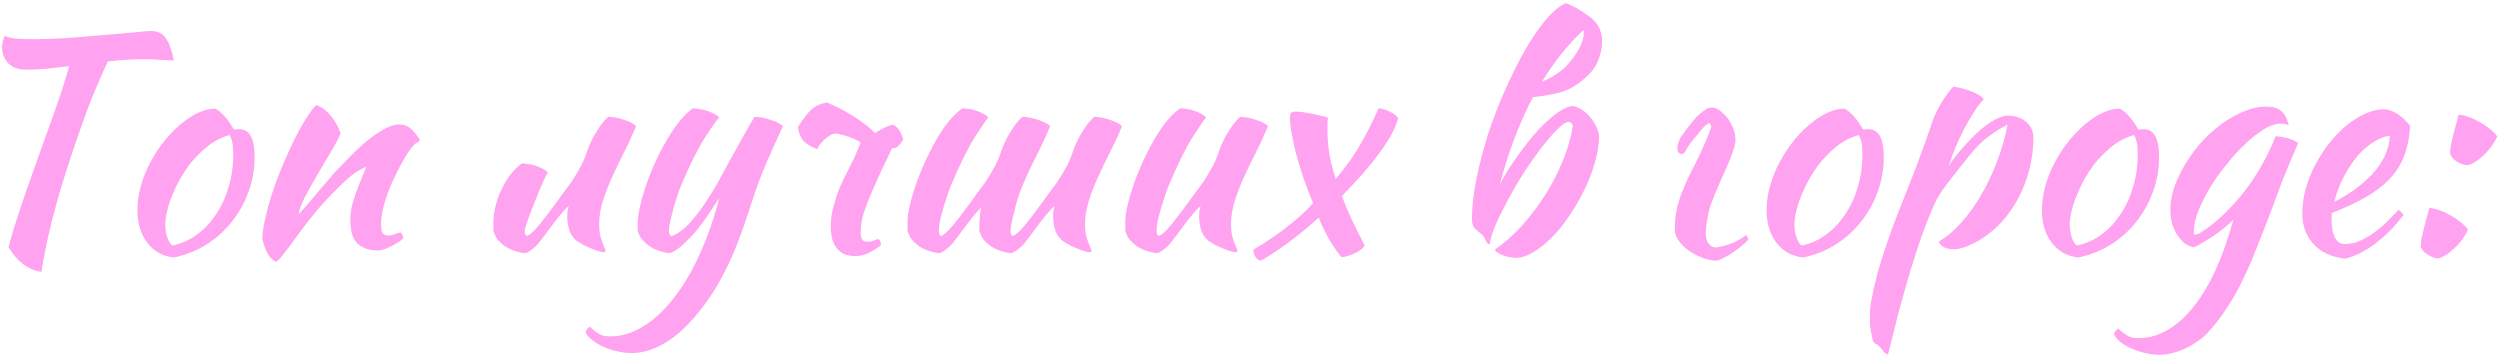 <?xml version="1.0" encoding="UTF-8"?> <svg xmlns="http://www.w3.org/2000/svg" width="273" height="39" viewBox="0 0 273 39" fill="none"><path d="M2.881 7.608C2.027 7.608 1.366 7.373 0.897 6.904C0.449 6.413 0.225 5.827 0.225 5.144C0.225 4.973 0.246 4.771 0.289 4.536C0.353 4.301 0.427 4.099 0.513 3.928C0.79 4.056 1.195 4.152 1.729 4.216C2.283 4.259 2.923 4.28 3.649 4.28C4.737 4.28 5.963 4.237 7.329 4.152C8.715 4.045 10.038 3.939 11.297 3.832C12.555 3.725 13.665 3.629 14.625 3.544C15.585 3.437 16.203 3.384 16.481 3.384C17.27 3.384 17.835 3.683 18.177 4.28C18.539 4.856 18.806 5.635 18.977 6.616C18.422 6.573 17.867 6.541 17.313 6.52C16.779 6.477 16.321 6.456 15.937 6.456C15.254 6.456 14.561 6.477 13.857 6.52C13.174 6.563 12.481 6.627 11.777 6.712C11.478 7.331 11.147 8.067 10.785 8.92C10.422 9.752 10.059 10.627 9.697 11.544C9.355 12.461 9.025 13.379 8.705 14.296C8.385 15.192 8.107 16.003 7.873 16.728C7.403 18.136 6.987 19.437 6.625 20.632C6.283 21.827 5.974 22.947 5.697 23.992C5.441 25.016 5.217 25.997 5.025 26.936C4.833 27.875 4.662 28.792 4.513 29.688C3.083 29.475 1.889 28.579 0.929 27C1.099 26.339 1.302 25.624 1.537 24.856C1.793 24.067 2.081 23.181 2.401 22.2C2.742 21.197 3.137 20.067 3.585 18.808C4.033 17.549 4.545 16.12 5.121 14.52C5.334 13.923 5.558 13.304 5.793 12.664C6.027 12.003 6.251 11.352 6.465 10.712C6.699 10.072 6.902 9.453 7.073 8.856C7.265 8.259 7.425 7.715 7.553 7.224C6.657 7.331 5.803 7.427 4.993 7.512C4.203 7.576 3.499 7.608 2.881 7.608Z" fill="#FFA2F0"></path><path d="M19.005 28.12C17.789 27.992 16.818 27.459 16.093 26.52C15.368 25.581 15.005 24.387 15.005 22.936C15.005 22.083 15.133 21.197 15.389 20.28C15.645 19.363 16.008 18.477 16.477 17.624C16.946 16.749 17.501 15.928 18.141 15.16C18.781 14.392 19.474 13.731 20.221 13.176C21.394 12.301 22.493 11.864 23.517 11.864C24.2 12.227 24.872 12.984 25.533 14.136C25.64 14.136 25.736 14.136 25.821 14.136C25.906 14.115 26.002 14.104 26.109 14.104C27.24 14.104 27.805 15.107 27.805 17.112C27.805 18.456 27.581 19.736 27.133 20.952C26.706 22.147 26.098 23.235 25.309 24.216C24.541 25.197 23.613 26.029 22.525 26.712C21.458 27.373 20.285 27.843 19.005 28.12ZM20.637 18.04C20.274 18.531 19.933 19.064 19.613 19.64C19.293 20.216 19.016 20.803 18.781 21.4C18.546 21.976 18.365 22.541 18.237 23.096C18.109 23.629 18.045 24.109 18.045 24.536C18.045 25.048 18.13 25.539 18.301 26.008C18.472 26.477 18.664 26.744 18.877 26.808C19.837 26.595 20.712 26.2 21.501 25.624C22.312 25.027 23.005 24.291 23.581 23.416C24.178 22.541 24.637 21.549 24.957 20.44C25.298 19.331 25.469 18.147 25.469 16.888C25.469 16.333 25.437 15.896 25.373 15.576C25.309 15.256 25.202 14.979 25.053 14.744C24.114 15.021 23.272 15.469 22.525 16.088C21.8 16.707 21.17 17.357 20.637 18.04Z" fill="#FFA2F0"></path><path d="M34.538 11.48C35.093 11.651 35.615 12.035 36.106 12.632C36.597 13.208 36.959 13.848 37.194 14.552C36.959 15.128 36.597 15.821 36.106 16.632C35.615 17.443 35.125 18.275 34.634 19.128C34.143 19.96 33.695 20.76 33.29 21.528C32.906 22.275 32.682 22.893 32.618 23.384C32.959 23.021 33.333 22.605 33.738 22.136C34.165 21.645 34.57 21.165 34.954 20.696C35.359 20.205 35.733 19.768 36.074 19.384C36.415 18.979 36.682 18.68 36.874 18.488C37.279 18.061 37.759 17.571 38.314 17.016C38.869 16.44 39.445 15.907 40.042 15.416C40.661 14.904 41.279 14.477 41.898 14.136C42.517 13.773 43.082 13.592 43.594 13.592C44.149 13.592 44.607 13.784 44.97 14.168C45.354 14.531 45.653 14.915 45.866 15.32C45.866 15.363 45.781 15.427 45.61 15.512C45.461 15.576 45.237 15.779 44.938 16.12C44.639 16.504 44.298 17.037 43.914 17.72C43.551 18.381 43.189 19.107 42.826 19.896C42.485 20.664 42.197 21.453 41.962 22.264C41.727 23.075 41.61 23.811 41.61 24.472C41.61 25.005 41.674 25.347 41.802 25.496C41.951 25.645 42.154 25.72 42.41 25.72C42.645 25.72 42.89 25.667 43.146 25.56C43.402 25.453 43.605 25.4 43.754 25.4C43.839 25.443 43.903 25.539 43.946 25.688C44.01 25.816 44.042 25.933 44.042 26.04C43.871 26.189 43.669 26.339 43.434 26.488C43.199 26.637 42.954 26.776 42.698 26.904C42.442 27.032 42.186 27.139 41.93 27.224C41.695 27.309 41.482 27.352 41.29 27.352C40.671 27.352 40.159 27.256 39.754 27.064C39.37 26.893 39.061 26.659 38.826 26.36C38.613 26.061 38.463 25.709 38.378 25.304C38.293 24.877 38.25 24.429 38.25 23.96C38.25 23.704 38.271 23.416 38.314 23.096C38.357 22.776 38.442 22.403 38.57 21.976C38.698 21.528 38.879 21.005 39.114 20.408C39.349 19.789 39.647 19.053 40.01 18.2C39.967 18.2 39.679 18.349 39.146 18.648C38.613 18.947 38.037 19.405 37.418 20.024C36.415 20.984 35.509 21.933 34.698 22.872C33.909 23.811 33.098 24.856 32.266 26.008C31.797 26.669 31.381 27.224 31.018 27.672C30.677 28.141 30.378 28.451 30.122 28.6C29.674 28.344 29.343 27.981 29.13 27.512C28.917 27.064 28.757 26.595 28.65 26.104C28.65 25.699 28.703 25.187 28.81 24.568C28.938 23.949 29.098 23.267 29.29 22.52C29.503 21.752 29.759 20.952 30.058 20.12C30.357 19.288 30.687 18.456 31.05 17.624C31.861 15.747 32.597 14.275 33.258 13.208C33.941 12.141 34.367 11.565 34.538 11.48Z" fill="#FFA2F0"></path><path d="M62.964 26.296C62.559 25.955 62.282 25.528 62.132 25.016C62.004 24.504 61.94 24.067 61.94 23.704C61.94 23.256 61.994 22.872 62.1 22.552C62.015 22.552 61.823 22.723 61.524 23.064C61.226 23.405 60.895 23.811 60.532 24.28C60.191 24.749 59.85 25.208 59.508 25.656C59.167 26.104 58.911 26.435 58.74 26.648C58.463 26.947 58.196 27.181 57.94 27.352C57.706 27.523 57.514 27.619 57.364 27.64C57.023 27.619 56.66 27.544 56.276 27.416C55.914 27.309 55.562 27.149 55.22 26.936C54.9 26.723 54.612 26.467 54.356 26.168C54.122 25.869 53.962 25.528 53.876 25.144C53.876 24.547 53.887 24.056 53.908 23.672C53.951 23.288 54.026 22.872 54.132 22.424C54.324 21.613 54.676 20.771 55.188 19.896C55.7 19.021 56.298 18.339 56.98 17.848C57.172 17.848 57.396 17.869 57.652 17.912C57.908 17.933 58.164 17.987 58.42 18.072C58.698 18.157 58.954 18.264 59.188 18.392C59.444 18.499 59.658 18.648 59.828 18.84C59.636 19.053 59.167 20.099 58.42 21.976C57.674 23.853 57.3 24.931 57.3 25.208C57.3 25.379 57.322 25.507 57.364 25.592C57.428 25.677 57.482 25.741 57.524 25.784C57.844 25.656 58.25 25.304 58.74 24.728C59.231 24.152 59.914 23.267 60.788 22.072C61.002 21.773 61.247 21.432 61.524 21.048C61.823 20.664 62.122 20.259 62.42 19.832C62.719 19.384 62.996 18.925 63.252 18.456C63.53 17.987 63.754 17.517 63.924 17.048C64.01 16.792 64.116 16.493 64.244 16.152C64.394 15.789 64.564 15.416 64.756 15.032C64.97 14.648 65.204 14.264 65.46 13.88C65.738 13.475 66.058 13.101 66.42 12.76C66.698 12.76 66.996 12.792 67.316 12.856C67.636 12.92 67.935 13.005 68.212 13.112C68.511 13.197 68.767 13.304 68.98 13.432C69.194 13.539 69.354 13.656 69.46 13.784C69.076 14.723 68.65 15.651 68.18 16.568C67.711 17.485 67.274 18.392 66.868 19.288C66.463 20.163 66.122 21.037 65.844 21.912C65.567 22.787 65.428 23.64 65.428 24.472C65.428 24.92 65.46 25.315 65.524 25.656C65.61 25.976 65.695 26.253 65.78 26.488C65.866 26.701 65.94 26.883 66.004 27.032C66.09 27.181 66.132 27.309 66.132 27.416C66.132 27.437 66.111 27.469 66.068 27.512C66.047 27.533 66.026 27.544 66.004 27.544C65.855 27.544 65.663 27.512 65.428 27.448C65.194 27.384 64.927 27.288 64.628 27.16C64.351 27.053 64.063 26.925 63.764 26.776C63.487 26.627 63.22 26.467 62.964 26.296Z" fill="#FFA2F0"></path><path d="M82.105 22.04C81.614 23.597 81.124 25.016 80.633 26.296C80.142 27.576 79.62 28.749 79.065 29.816C78.51 30.904 77.913 31.896 77.273 32.792C76.633 33.709 75.929 34.573 75.161 35.384C74.18 36.408 73.166 37.187 72.121 37.72C71.076 38.275 70.03 38.552 68.985 38.552C68.451 38.552 67.918 38.488 67.385 38.36C66.873 38.253 66.393 38.093 65.945 37.88C65.475 37.688 65.07 37.453 64.729 37.176C64.366 36.92 64.11 36.643 63.961 36.344C63.961 36.088 64.11 35.864 64.409 35.672C64.665 35.907 64.878 36.088 65.049 36.216C65.219 36.344 65.39 36.451 65.561 36.536C65.71 36.621 65.881 36.675 66.073 36.696C66.243 36.717 66.446 36.728 66.681 36.728C67.897 36.728 69.081 36.365 70.233 35.64C71.406 34.936 72.505 33.923 73.529 32.6C74.574 31.299 75.523 29.709 76.377 27.832C77.23 25.976 77.956 23.896 78.553 21.592C78.275 22.019 77.934 22.541 77.529 23.16C77.124 23.779 76.675 24.397 76.185 25.016C75.694 25.613 75.182 26.157 74.649 26.648C74.137 27.139 73.635 27.469 73.145 27.64C72.803 27.619 72.441 27.544 72.057 27.416C71.694 27.309 71.342 27.149 71.001 26.936C70.681 26.723 70.393 26.467 70.137 26.168C69.881 25.869 69.71 25.528 69.625 25.144C69.625 24.525 69.646 24.035 69.689 23.672C69.731 23.288 69.806 22.872 69.913 22.424C70.105 21.613 70.382 20.696 70.745 19.672C71.129 18.648 71.566 17.645 72.057 16.664C72.569 15.661 73.124 14.733 73.721 13.88C74.34 13.005 74.98 12.323 75.641 11.832C75.811 11.832 76.025 11.853 76.281 11.896C76.537 11.917 76.803 11.971 77.081 12.056C77.358 12.141 77.625 12.248 77.881 12.376C78.137 12.483 78.361 12.632 78.553 12.824C78.318 13.037 77.806 13.752 77.017 14.968C76.228 16.184 75.353 17.933 74.393 20.216C74.286 20.451 74.158 20.792 74.009 21.24C73.859 21.688 73.71 22.157 73.561 22.648C73.433 23.139 73.316 23.619 73.209 24.088C73.102 24.557 73.049 24.931 73.049 25.208C73.049 25.379 73.07 25.507 73.113 25.592C73.177 25.677 73.23 25.741 73.273 25.784C73.657 25.72 74.169 25.411 74.809 24.856C75.449 24.28 76.174 23.395 76.985 22.2C77.497 21.432 77.966 20.675 78.393 19.928C78.82 19.16 79.236 18.392 79.641 17.624C80.067 16.856 80.505 16.067 80.953 15.256C81.401 14.445 81.881 13.613 82.393 12.76C82.67 12.76 82.969 12.792 83.289 12.856C83.609 12.92 83.918 13.005 84.217 13.112C84.516 13.197 84.772 13.304 84.985 13.432C85.219 13.539 85.39 13.656 85.497 13.784C84.835 15.192 84.217 16.568 83.641 17.912C83.065 19.256 82.553 20.632 82.105 22.04Z" fill="#FFA2F0"></path><path d="M97.409 16.184C97.302 16.44 97.185 16.696 97.057 16.952C96.609 17.848 96.161 18.797 95.713 19.8C95.265 20.781 94.86 21.752 94.497 22.712C94.156 23.672 93.985 24.536 93.985 25.304C93.985 25.752 94.049 26.051 94.177 26.2C94.305 26.328 94.486 26.392 94.721 26.392C94.977 26.392 95.212 26.349 95.425 26.264C95.66 26.157 95.83 26.104 95.937 26.104C96.065 26.189 96.14 26.296 96.161 26.424C96.182 26.552 96.193 26.669 96.193 26.776C95.766 27.117 95.329 27.395 94.881 27.608C94.433 27.843 93.932 27.96 93.377 27.96C92.865 27.96 92.438 27.875 92.097 27.704C91.777 27.533 91.51 27.299 91.297 27C91.084 26.701 90.934 26.36 90.849 25.976C90.764 25.592 90.721 25.176 90.721 24.728C90.721 24.003 90.817 23.288 91.009 22.584C91.201 21.859 91.425 21.176 91.681 20.536C91.958 19.875 92.246 19.267 92.545 18.712C92.844 18.136 93.1 17.624 93.313 17.176L93.985 15.576C93.9 15.512 93.804 15.448 93.697 15.384C93.441 15.235 93.153 15.107 92.833 15C92.513 14.872 92.204 14.776 91.905 14.712C91.628 14.627 91.414 14.584 91.265 14.584C91.052 14.584 90.828 14.659 90.593 14.808C90.38 14.936 90.177 15.096 89.985 15.288C89.793 15.48 89.622 15.672 89.473 15.864C89.345 16.056 89.27 16.195 89.249 16.28C88.716 16.109 88.257 15.853 87.873 15.512C87.489 15.171 87.244 14.627 87.137 13.88C87.67 13.005 88.161 12.365 88.609 11.96C89.078 11.555 89.644 11.299 90.305 11.192C91.329 11.619 92.289 12.12 93.185 12.696C94.081 13.251 94.87 13.859 95.553 14.52C95.873 14.349 96.172 14.179 96.449 14.008C96.748 13.837 97.11 13.709 97.537 13.624C98.049 13.88 98.412 14.413 98.625 15.224C98.433 15.587 98.198 15.875 97.921 16.088C97.836 16.152 97.665 16.184 97.409 16.184Z" fill="#FFA2F0"></path><path d="M110.839 22.776C110.796 22.968 110.754 23.171 110.711 23.384H110.679C110.615 23.619 110.562 23.853 110.519 24.088C110.412 24.557 110.359 24.931 110.359 25.208C110.359 25.379 110.38 25.507 110.423 25.592C110.487 25.677 110.54 25.741 110.583 25.784C110.903 25.656 111.308 25.304 111.799 24.728C112.29 24.152 112.972 23.267 113.847 22.072C114.06 21.773 114.306 21.432 114.583 21.048C114.882 20.664 115.18 20.259 115.479 19.832C115.778 19.384 116.055 18.925 116.311 18.456C116.588 17.987 116.812 17.517 116.983 17.048C117.068 16.792 117.175 16.493 117.303 16.152C117.452 15.789 117.623 15.416 117.815 15.032C118.028 14.648 118.263 14.264 118.519 13.88C118.796 13.475 119.116 13.101 119.479 12.76C119.756 12.76 120.055 12.792 120.375 12.856C120.695 12.92 120.994 13.005 121.271 13.112C121.57 13.197 121.826 13.304 122.039 13.432C122.252 13.539 122.412 13.656 122.519 13.784C122.135 14.723 121.708 15.651 121.239 16.568C120.77 17.485 120.332 18.392 119.927 19.288C119.522 20.163 119.18 21.037 118.903 21.912C118.626 22.787 118.487 23.64 118.487 24.472C118.487 24.92 118.519 25.315 118.583 25.656C118.668 25.976 118.754 26.253 118.839 26.488C118.924 26.701 118.999 26.883 119.063 27.032C119.148 27.181 119.191 27.309 119.191 27.416C119.191 27.437 119.17 27.469 119.127 27.512C119.106 27.533 119.084 27.544 119.063 27.544C118.914 27.544 118.722 27.512 118.487 27.448C118.252 27.384 117.986 27.288 117.687 27.16C117.41 27.053 117.122 26.925 116.823 26.776C116.546 26.627 116.279 26.467 116.023 26.296C115.618 25.955 115.34 25.528 115.191 25.016C115.063 24.504 114.999 24.067 114.999 23.704C114.999 23.256 115.052 22.872 115.159 22.552C115.074 22.552 114.882 22.723 114.583 23.064C114.284 23.405 113.954 23.811 113.591 24.28C113.25 24.749 112.908 25.208 112.567 25.656C112.226 26.104 111.97 26.435 111.799 26.648C111.522 26.947 111.255 27.181 110.999 27.352C110.764 27.523 110.572 27.619 110.423 27.64C110.082 27.619 109.719 27.544 109.335 27.416C108.972 27.309 108.62 27.149 108.279 26.936C107.959 26.723 107.671 26.467 107.415 26.168C107.18 25.869 107.02 25.528 106.935 25.144C106.935 24.547 106.956 24.056 106.999 23.672C107.02 23.352 107.063 23.011 107.127 22.648C107.042 22.733 106.914 22.872 106.743 23.064C106.444 23.405 106.114 23.811 105.751 24.28C105.41 24.749 105.068 25.208 104.727 25.656C104.386 26.104 104.13 26.435 103.959 26.648C103.682 26.947 103.415 27.181 103.159 27.352C102.924 27.523 102.732 27.619 102.583 27.64C102.242 27.619 101.879 27.544 101.495 27.416C101.132 27.309 100.78 27.149 100.439 26.936C100.119 26.723 99.831 26.467 99.575 26.168C99.34 25.869 99.18 25.528 99.095 25.144C99.095 24.547 99.106 24.056 99.127 23.672C99.17 23.288 99.244 22.872 99.351 22.424C99.543 21.613 99.82 20.696 100.183 19.672C100.567 18.648 101.004 17.645 101.495 16.664C101.986 15.661 102.53 14.733 103.127 13.88C103.746 13.005 104.396 12.323 105.079 11.832C105.271 11.832 105.495 11.853 105.751 11.896C106.007 11.917 106.263 11.971 106.519 12.056C106.796 12.141 107.052 12.248 107.287 12.376C107.543 12.483 107.756 12.632 107.927 12.824C107.735 13.037 107.244 13.752 106.455 14.968C105.687 16.184 104.823 17.933 103.863 20.216C103.756 20.451 103.628 20.792 103.479 21.24C103.33 21.688 103.18 22.157 103.031 22.648C102.882 23.139 102.754 23.619 102.647 24.088C102.562 24.557 102.519 24.931 102.519 25.208C102.519 25.379 102.54 25.507 102.583 25.592C102.647 25.677 102.7 25.741 102.743 25.784C103.063 25.656 103.468 25.304 103.959 24.728C104.45 24.152 105.132 23.267 106.007 22.072C106.22 21.773 106.466 21.432 106.743 21.048C107.042 20.664 107.34 20.259 107.639 19.832C107.938 19.384 108.215 18.925 108.471 18.456C108.748 17.987 108.972 17.517 109.143 17.048C109.228 16.792 109.335 16.493 109.463 16.152C109.612 15.789 109.783 15.416 109.975 15.032C110.188 14.648 110.423 14.264 110.679 13.88C110.956 13.475 111.276 13.101 111.639 12.76C111.916 12.76 112.215 12.792 112.535 12.856C112.855 12.92 113.154 13.005 113.431 13.112C113.73 13.197 113.986 13.304 114.199 13.432C114.412 13.539 114.572 13.656 114.679 13.784C114.295 14.723 113.868 15.651 113.399 16.568C112.93 17.485 112.492 18.392 112.087 19.288C111.682 20.163 111.34 21.037 111.063 21.912C111.02 22.061 110.978 22.221 110.935 22.392C110.914 22.477 110.892 22.563 110.871 22.648C110.85 22.691 110.839 22.733 110.839 22.776Z" fill="#FFA2F0"></path><path d="M131.964 26.296C131.559 25.955 131.282 25.528 131.132 25.016C131.004 24.504 130.94 24.067 130.94 23.704C130.94 23.256 130.994 22.872 131.1 22.552C131.015 22.552 130.823 22.723 130.524 23.064C130.226 23.405 129.895 23.811 129.532 24.28C129.191 24.749 128.85 25.208 128.508 25.656C128.167 26.104 127.911 26.435 127.74 26.648C127.463 26.947 127.196 27.181 126.94 27.352C126.706 27.523 126.514 27.619 126.364 27.64C126.023 27.619 125.66 27.544 125.276 27.416C124.914 27.309 124.562 27.149 124.22 26.936C123.9 26.723 123.612 26.467 123.356 26.168C123.122 25.869 122.962 25.528 122.876 25.144C122.876 24.547 122.887 24.056 122.908 23.672C122.951 23.288 123.026 22.872 123.132 22.424C123.324 21.613 123.602 20.696 123.964 19.672C124.348 18.648 124.786 17.645 125.276 16.664C125.767 15.661 126.311 14.733 126.908 13.88C127.527 13.005 128.178 12.323 128.86 11.832C129.052 11.832 129.276 11.853 129.532 11.896C129.788 11.917 130.044 11.971 130.3 12.056C130.578 12.141 130.834 12.248 131.068 12.376C131.324 12.483 131.538 12.632 131.708 12.824C131.516 13.037 131.026 13.752 130.236 14.968C129.468 16.184 128.604 17.933 127.644 20.216C127.538 20.451 127.41 20.792 127.26 21.24C127.111 21.688 126.962 22.157 126.812 22.648C126.663 23.139 126.535 23.619 126.428 24.088C126.343 24.557 126.3 24.931 126.3 25.208C126.3 25.379 126.322 25.507 126.364 25.592C126.428 25.677 126.482 25.741 126.524 25.784C126.844 25.656 127.25 25.304 127.74 24.728C128.231 24.152 128.914 23.267 129.788 22.072C130.002 21.773 130.247 21.432 130.524 21.048C130.823 20.664 131.122 20.259 131.42 19.832C131.719 19.384 131.996 18.925 132.252 18.456C132.53 17.987 132.754 17.517 132.924 17.048C133.01 16.792 133.116 16.493 133.244 16.152C133.394 15.789 133.564 15.416 133.756 15.032C133.97 14.648 134.204 14.264 134.46 13.88C134.738 13.475 135.058 13.101 135.42 12.76C135.698 12.76 135.996 12.792 136.316 12.856C136.636 12.92 136.935 13.005 137.212 13.112C137.511 13.197 137.767 13.304 137.98 13.432C138.194 13.539 138.354 13.656 138.46 13.784C138.076 14.723 137.65 15.651 137.18 16.568C136.711 17.485 136.274 18.392 135.868 19.288C135.463 20.163 135.122 21.037 134.844 21.912C134.567 22.787 134.428 23.64 134.428 24.472C134.428 24.92 134.46 25.315 134.524 25.656C134.61 25.976 134.695 26.253 134.78 26.488C134.866 26.701 134.94 26.883 135.004 27.032C135.09 27.181 135.132 27.309 135.132 27.416C135.132 27.437 135.111 27.469 135.068 27.512C135.047 27.533 135.026 27.544 135.004 27.544C134.855 27.544 134.663 27.512 134.428 27.448C134.194 27.384 133.927 27.288 133.628 27.16C133.351 27.053 133.063 26.925 132.764 26.776C132.487 26.627 132.22 26.467 131.964 26.296Z" fill="#FFA2F0"></path><path d="M149.025 26.808C148.79 27.171 148.417 27.459 147.905 27.672C147.414 27.907 146.945 28.045 146.497 28.088C146.134 27.661 145.729 27.085 145.281 26.36C144.833 25.613 144.406 24.749 144.001 23.768C142.913 24.749 141.825 25.645 140.737 26.456C139.649 27.245 138.636 27.917 137.697 28.472C137.462 28.429 137.27 28.301 137.121 28.088C136.972 27.875 136.886 27.597 136.865 27.256C137.292 27.021 137.793 26.712 138.369 26.328C138.966 25.944 139.564 25.528 140.161 25.08C140.78 24.611 141.366 24.131 141.921 23.64C142.497 23.128 142.988 22.637 143.393 22.168C143.03 21.315 142.689 20.44 142.369 19.544C142.07 18.627 141.804 17.752 141.569 16.92C141.356 16.067 141.185 15.299 141.057 14.616C140.929 13.912 140.865 13.347 140.865 12.92C140.865 12.621 140.897 12.429 140.961 12.344C141.046 12.237 141.228 12.184 141.505 12.184C141.718 12.184 141.974 12.205 142.273 12.248C142.593 12.291 142.913 12.344 143.233 12.408C143.553 12.472 143.873 12.547 144.193 12.632C144.513 12.696 144.79 12.771 145.025 12.856C144.982 13.091 144.961 13.293 144.961 13.464C144.961 13.635 144.961 13.88 144.961 14.2C144.961 15.032 145.025 15.885 145.153 16.76C145.302 17.613 145.537 18.541 145.857 19.544C146.732 18.541 147.542 17.432 148.289 16.216C149.036 14.979 149.793 13.507 150.561 11.8C151.094 11.907 151.553 12.067 151.937 12.28C152.321 12.472 152.566 12.685 152.673 12.92C152.438 13.901 151.777 15.139 150.689 16.632C149.601 18.125 148.214 19.715 146.529 21.4C146.828 22.211 147.19 23.075 147.617 23.992C148.044 24.888 148.513 25.827 149.025 26.808Z" fill="#FFA2F0"></path><path d="M170.883 7.384C172.27 5.912 172.963 4.611 172.963 3.48C172.963 3.395 172.942 3.331 172.899 3.288C171.214 4.867 169.71 6.744 168.387 8.92C168.984 8.664 169.464 8.419 169.827 8.184C170.211 7.928 170.563 7.661 170.883 7.384ZM173.315 8.312C172.654 8.952 171.95 9.443 171.203 9.784C170.478 10.125 169.208 10.403 167.395 10.616C165.944 13.368 164.739 16.536 163.779 20.12C164.376 19.011 165.048 17.944 165.795 16.92C166.542 15.875 167.278 14.957 168.003 14.168C168.75 13.379 169.454 12.749 170.115 12.28C170.798 11.811 171.363 11.576 171.811 11.576C172.152 11.661 172.483 11.811 172.803 12.024C173.123 12.237 173.411 12.504 173.667 12.824C173.923 13.123 174.136 13.453 174.307 13.816C174.478 14.157 174.584 14.52 174.627 14.904C174.606 15.8 174.446 16.76 174.147 17.784C173.87 18.787 173.486 19.779 172.995 20.76C172.526 21.741 171.982 22.68 171.363 23.576C170.766 24.472 170.126 25.261 169.443 25.944C168.782 26.605 168.11 27.139 167.427 27.544C166.766 27.949 166.136 28.152 165.539 28.152C165.283 28.152 165.016 28.12 164.739 28.056C164.483 28.013 164.238 27.939 164.003 27.832C163.79 27.747 163.608 27.651 163.459 27.544C163.331 27.437 163.267 27.331 163.267 27.224C164.248 26.563 165.208 25.72 166.147 24.696C167.086 23.651 167.939 22.531 168.707 21.336C169.475 20.12 170.126 18.861 170.659 17.56C171.192 16.259 171.555 15.011 171.747 13.816C171.747 13.56 171.608 13.389 171.331 13.304C171.032 13.304 170.616 13.571 170.083 14.104C169.571 14.616 168.995 15.277 168.355 16.088C167.736 16.899 167.096 17.805 166.435 18.808C165.795 19.811 165.208 20.813 164.675 21.816C164.142 22.797 163.683 23.725 163.299 24.6C162.936 25.453 162.734 26.147 162.691 26.68C162.478 26.68 162.296 26.467 162.147 26.04C162.104 25.933 162.03 25.827 161.923 25.72C161.816 25.592 161.646 25.443 161.411 25.272C161.304 25.187 161.198 25.091 161.091 24.984C160.984 24.856 160.91 24.749 160.867 24.664C160.782 24.493 160.739 24.216 160.739 23.832C160.739 22.573 160.899 21.155 161.219 19.576C161.539 17.997 161.955 16.387 162.467 14.744C163 13.101 163.619 11.491 164.323 9.912C165.027 8.312 165.752 6.851 166.499 5.528C167.267 4.205 168.035 3.085 168.803 2.168C169.571 1.251 170.296 0.643 170.979 0.344C171.192 0.408 171.448 0.515 171.747 0.664C172.046 0.813 172.344 0.984 172.643 1.176C172.942 1.368 173.219 1.56 173.475 1.752C173.752 1.944 173.955 2.115 174.083 2.264C174.659 2.861 174.947 3.608 174.947 4.504C174.947 5.187 174.808 5.88 174.531 6.584C174.254 7.267 173.848 7.843 173.315 8.312Z" fill="#FFA2F0"></path><path d="M187.874 19.768C187.426 20.771 187.031 21.752 186.69 22.712C186.412 23.885 186.274 24.803 186.274 25.464C186.274 26.403 186.626 26.925 187.33 27.032C187.97 26.947 188.578 26.787 189.154 26.552C189.73 26.317 190.242 26.019 190.69 25.656C190.818 25.848 190.892 26.008 190.914 26.136C190.786 26.328 190.562 26.552 190.242 26.808C189.943 27.064 189.612 27.309 189.25 27.544C188.887 27.8 188.535 28.013 188.194 28.184C187.852 28.355 187.596 28.451 187.426 28.472C186.892 28.451 186.359 28.333 185.826 28.12C185.292 27.907 184.802 27.64 184.354 27.32C183.927 27 183.575 26.648 183.298 26.264C183.02 25.859 182.882 25.464 182.882 25.08C182.882 24.717 182.903 24.312 182.946 23.864C182.988 23.395 183.063 22.957 183.17 22.552C183.212 22.381 183.266 22.211 183.33 22.04V21.976C183.479 21.485 183.66 20.995 183.874 20.504C184.13 19.864 184.407 19.267 184.706 18.712C185.004 18.136 185.26 17.624 185.474 17.176C186.156 15.725 186.615 14.648 186.85 13.944C186.892 13.731 186.818 13.56 186.626 13.432C186.37 13.56 186.092 13.805 185.794 14.168C185.58 14.445 185.303 14.776 184.962 15.16C184.642 15.544 184.439 15.821 184.354 15.992C184.268 16.141 184.183 16.28 184.098 16.408C184.034 16.536 183.98 16.632 183.938 16.696C183.703 16.867 183.5 16.867 183.33 16.696C183.202 16.547 183.148 16.333 183.17 16.056C183.212 15.757 183.319 15.427 183.49 15.064C184.407 13.72 185.143 12.824 185.698 12.376C185.911 12.184 186.124 12.035 186.338 11.928V11.864C186.7 11.757 187.01 11.725 187.266 11.768C187.586 11.896 187.884 12.099 188.162 12.376C188.46 12.632 188.706 12.931 188.898 13.272C189.111 13.613 189.271 13.976 189.378 14.36C189.484 14.723 189.527 15.096 189.506 15.48C189.356 16.376 188.812 17.805 187.874 19.768Z" fill="#FFA2F0"></path><path d="M196.911 28.12C195.695 27.992 194.725 27.459 193.999 26.52C193.274 25.581 192.911 24.387 192.911 22.936C192.911 22.083 193.039 21.197 193.295 20.28C193.551 19.363 193.914 18.477 194.383 17.624C194.853 16.749 195.407 15.928 196.047 15.16C196.687 14.392 197.381 13.731 198.127 13.176C199.301 12.301 200.399 11.864 201.423 11.864C202.106 12.227 202.778 12.984 203.439 14.136C203.546 14.136 203.642 14.136 203.727 14.136C203.813 14.115 203.909 14.104 204.015 14.104C205.146 14.104 205.711 15.107 205.711 17.112C205.711 18.456 205.487 19.736 205.039 20.952C204.613 22.147 204.005 23.235 203.215 24.216C202.447 25.197 201.519 26.029 200.431 26.712C199.365 27.373 198.191 27.843 196.911 28.12ZM198.543 18.04C198.181 18.531 197.839 19.064 197.519 19.64C197.199 20.216 196.922 20.803 196.687 21.4C196.453 21.976 196.271 22.541 196.143 23.096C196.015 23.629 195.951 24.109 195.951 24.536C195.951 25.048 196.037 25.539 196.207 26.008C196.378 26.477 196.57 26.744 196.783 26.808C197.743 26.595 198.618 26.2 199.407 25.624C200.218 25.027 200.911 24.291 201.487 23.416C202.085 22.541 202.543 21.549 202.863 20.44C203.205 19.331 203.375 18.147 203.375 16.888C203.375 16.333 203.343 15.896 203.279 15.576C203.215 15.256 203.109 14.979 202.959 14.744C202.021 15.021 201.178 15.469 200.431 16.088C199.706 16.707 199.077 17.357 198.543 18.04Z" fill="#FFA2F0"></path><path d="M204.924 37.592C204.626 37.507 204.455 37.187 204.412 36.632C204.327 36.355 204.263 36.024 204.22 35.64C204.199 35.256 204.188 34.819 204.188 34.328C204.188 33.88 204.263 33.261 204.412 32.472C204.562 31.704 204.764 30.829 205.02 29.848C205.298 28.867 205.628 27.811 206.012 26.68C206.396 25.528 206.823 24.365 207.292 23.192C207.868 21.72 208.37 20.451 208.796 19.384C209.223 18.296 209.575 17.357 209.852 16.568C210.151 15.779 210.386 15.128 210.556 14.616C210.748 14.104 210.898 13.667 211.004 13.304C211.09 13.048 211.218 12.739 211.388 12.376C211.559 12.013 211.751 11.651 211.964 11.288C212.199 10.904 212.434 10.552 212.668 10.232C212.903 9.891 213.116 9.635 213.308 9.464C214.055 9.571 214.759 9.763 215.42 10.04C216.082 10.317 216.487 10.584 216.636 10.84C216.338 11.117 215.996 11.555 215.612 12.152C215.228 12.728 214.855 13.368 214.492 14.072C214.13 14.755 213.799 15.459 213.5 16.184C213.202 16.909 212.978 17.549 212.828 18.104C213.042 17.741 213.319 17.347 213.66 16.92C214.002 16.493 214.524 15.907 215.228 15.16C216.018 14.349 216.754 13.731 217.436 13.304C218.14 12.856 218.748 12.632 219.26 12.632C220.071 12.632 220.732 12.856 221.244 13.304C221.778 13.752 222.044 14.328 222.044 15.032C222.044 16.568 221.788 18.093 221.276 19.608C220.764 21.101 220.028 22.456 219.068 23.672C218.706 24.141 218.279 24.589 217.788 25.016C217.298 25.443 216.786 25.827 216.252 26.168C215.719 26.488 215.196 26.744 214.684 26.936C214.172 27.128 213.714 27.224 213.308 27.224C212.924 27.224 212.583 27.149 212.284 27C212.007 26.829 211.815 26.627 211.708 26.392C212.54 25.901 213.351 25.219 214.14 24.344C214.93 23.469 215.655 22.467 216.316 21.336C216.999 20.184 217.586 18.947 218.076 17.624C218.588 16.301 218.972 14.957 219.228 13.592C218.418 14.019 217.682 14.488 217.02 15C216.38 15.491 215.74 16.141 215.1 16.952C214.332 17.891 213.724 18.648 213.276 19.224C212.828 19.8 212.455 20.291 212.156 20.696C211.879 21.101 211.644 21.485 211.452 21.848C211.282 22.189 211.09 22.616 210.876 23.128C210.578 23.811 210.226 24.717 209.82 25.848C209.436 26.957 209.031 28.205 208.604 29.592C208.199 30.979 207.783 32.451 207.356 34.008C206.951 35.587 206.556 37.155 206.172 38.712C205.938 38.669 205.735 38.499 205.564 38.2C205.394 38.008 205.266 37.869 205.18 37.784C205.116 37.699 205.031 37.635 204.924 37.592Z" fill="#FFA2F0"></path><path d="M226.974 28.12C225.758 27.992 224.787 27.459 224.062 26.52C223.337 25.581 222.974 24.387 222.974 22.936C222.974 22.083 223.102 21.197 223.358 20.28C223.614 19.363 223.977 18.477 224.446 17.624C224.915 16.749 225.47 15.928 226.11 15.16C226.75 14.392 227.443 13.731 228.19 13.176C229.363 12.301 230.462 11.864 231.486 11.864C232.169 12.227 232.841 12.984 233.502 14.136C233.609 14.136 233.705 14.136 233.79 14.136C233.875 14.115 233.971 14.104 234.078 14.104C235.209 14.104 235.774 15.107 235.774 17.112C235.774 18.456 235.55 19.736 235.102 20.952C234.675 22.147 234.067 23.235 233.278 24.216C232.51 25.197 231.582 26.029 230.494 26.712C229.427 27.373 228.254 27.843 226.974 28.12ZM228.606 18.04C228.243 18.531 227.902 19.064 227.582 19.64C227.262 20.216 226.985 20.803 226.75 21.4C226.515 21.976 226.334 22.541 226.206 23.096C226.078 23.629 226.014 24.109 226.014 24.536C226.014 25.048 226.099 25.539 226.27 26.008C226.441 26.477 226.633 26.744 226.846 26.808C227.806 26.595 228.681 26.2 229.47 25.624C230.281 25.027 230.974 24.291 231.55 23.416C232.147 22.541 232.606 21.549 232.926 20.44C233.267 19.331 233.438 18.147 233.438 16.888C233.438 16.333 233.406 15.896 233.342 15.576C233.278 15.256 233.171 14.979 233.022 14.744C232.083 15.021 231.241 15.469 230.494 16.088C229.769 16.707 229.139 17.357 228.606 18.04Z" fill="#FFA2F0"></path><path d="M230.859 36.536C230.859 36.408 230.902 36.291 230.987 36.184C231.072 36.077 231.168 35.971 231.275 35.864C231.531 36.099 231.755 36.28 231.947 36.408C232.118 36.536 232.288 36.643 232.459 36.728C232.608 36.813 232.768 36.867 232.939 36.888C233.11 36.909 233.312 36.92 233.547 36.92C234.656 36.92 235.712 36.621 236.715 36.024C237.718 35.448 238.656 34.605 239.531 33.496C240.427 32.387 241.238 31.032 241.963 29.432C242.688 27.832 243.328 26.019 243.883 23.992C243.627 24.248 243.307 24.536 242.923 24.856C242.56 25.155 242.176 25.443 241.771 25.72C241.366 25.997 240.96 26.253 240.555 26.488C240.171 26.723 239.84 26.893 239.563 27C239.2 26.936 238.859 26.787 238.539 26.552C238.24 26.296 237.974 25.987 237.739 25.624C237.504 25.261 237.323 24.856 237.195 24.408C237.067 23.939 237.003 23.448 237.003 22.936C237.003 22.104 237.152 21.251 237.451 20.376C237.771 19.501 238.187 18.648 238.699 17.816C239.211 16.963 239.808 16.163 240.491 15.416C241.195 14.669 241.931 14.019 242.699 13.464C243.488 12.909 244.278 12.472 245.067 12.152C245.878 11.811 246.667 11.64 247.435 11.64C248.182 11.64 248.736 11.8 249.099 12.12C249.483 12.419 249.76 12.941 249.931 13.688C249.696 13.56 249.398 13.496 249.035 13.496C248.523 13.496 247.926 13.699 247.243 14.104C246.582 14.509 245.899 15.043 245.195 15.704C244.512 16.344 243.83 17.091 243.147 17.944C242.464 18.776 241.856 19.629 241.323 20.504C240.811 21.379 240.384 22.232 240.043 23.064C239.723 23.896 239.563 24.643 239.563 25.304C239.563 25.453 239.574 25.549 239.595 25.592C239.616 25.613 239.648 25.624 239.691 25.624C239.883 25.624 240.139 25.517 240.459 25.304C240.8 25.091 241.174 24.824 241.579 24.504C242.006 24.163 242.443 23.779 242.891 23.352C243.339 22.904 243.766 22.456 244.171 22.008C245.088 20.984 245.92 19.843 246.667 18.584C247.435 17.304 248.043 16.067 248.491 14.872C249.067 14.915 249.579 15.011 250.027 15.16C250.475 15.309 250.784 15.469 250.955 15.64C250.23 17.304 249.643 18.701 249.195 19.832C248.768 20.963 248.395 21.965 248.075 22.84C247.499 24.376 246.955 25.773 246.443 27.032C245.952 28.312 245.44 29.485 244.907 30.552C244.395 31.64 243.83 32.643 243.211 33.56C242.614 34.499 241.931 35.395 241.163 36.248C240.8 36.653 240.384 37.005 239.915 37.304C239.467 37.624 238.998 37.891 238.507 38.104C238.038 38.317 237.568 38.477 237.099 38.584C236.651 38.691 236.235 38.744 235.851 38.744C235.339 38.744 234.816 38.68 234.283 38.552C233.75 38.445 233.259 38.285 232.811 38.072C232.342 37.88 231.936 37.645 231.595 37.368C231.254 37.112 231.008 36.835 230.859 36.536Z" fill="#FFA2F0"></path><path d="M263.185 13.752C263.1 15.075 262.865 16.216 262.481 17.176C262.097 18.115 261.542 18.947 260.817 19.672C260.113 20.376 259.249 21.016 258.225 21.592C257.201 22.168 256.006 22.723 254.641 23.256C254.641 23.384 254.63 23.523 254.609 23.672C254.609 23.8 254.609 23.939 254.609 24.088C254.609 24.365 254.63 24.653 254.673 24.952C254.716 25.251 254.79 25.528 254.897 25.784C255.004 26.04 255.153 26.253 255.345 26.424C255.537 26.573 255.782 26.648 256.081 26.648C256.657 26.648 257.222 26.52 257.777 26.264C258.332 26.008 258.854 25.699 259.345 25.336C259.857 24.952 260.326 24.547 260.753 24.12C261.201 23.672 261.596 23.267 261.937 22.904C262.15 23.096 262.332 23.277 262.481 23.448C261.521 24.728 260.465 25.795 259.313 26.648C258.182 27.48 257.105 28.013 256.081 28.248C254.609 28.077 253.457 27.544 252.625 26.648C251.814 25.731 251.409 24.632 251.409 23.352C251.409 22.477 251.526 21.592 251.761 20.696C252.017 19.779 252.358 18.904 252.785 18.072C253.233 17.219 253.745 16.419 254.321 15.672C254.918 14.925 255.548 14.275 256.209 13.72C256.892 13.165 257.585 12.728 258.289 12.408C259.014 12.088 259.729 11.928 260.433 11.928C261.414 12.056 262.332 12.664 263.185 13.752ZM260.977 14.808C260.401 14.893 259.804 15.128 259.185 15.512C258.566 15.896 257.98 16.408 257.425 17.048C256.892 17.688 256.401 18.435 255.953 19.288C255.505 20.141 255.153 21.059 254.897 22.04C256.604 21.187 258.022 20.141 259.153 18.904C260.284 17.645 260.892 16.28 260.977 14.808Z" fill="#FFA2F0"></path><path d="M266.139 28.216C265.797 28.173 265.435 28.024 265.051 27.768C264.688 27.533 264.453 27.267 264.347 26.968C264.347 26.712 264.379 26.381 264.443 25.976C264.528 25.571 264.624 25.165 264.731 24.76C264.837 24.333 264.944 23.939 265.051 23.576C265.157 23.192 265.232 22.904 265.275 22.712C265.531 22.712 265.851 22.776 266.235 22.904C266.64 23.032 267.045 23.213 267.451 23.448C267.877 23.661 268.272 23.917 268.635 24.216C269.019 24.493 269.307 24.781 269.499 25.08C269.307 25.507 269.061 25.912 268.763 26.296C268.464 26.68 268.144 27.011 267.803 27.288C267.483 27.587 267.173 27.811 266.875 27.96C266.576 28.131 266.331 28.216 266.139 28.216ZM269.339 18.04C268.997 17.997 268.635 17.859 268.251 17.624C267.888 17.368 267.653 17.091 267.547 16.792C267.547 16.536 267.579 16.205 267.643 15.8C267.728 15.395 267.824 14.989 267.931 14.584C268.037 14.157 268.144 13.763 268.251 13.4C268.357 13.016 268.432 12.728 268.475 12.536C268.731 12.536 269.051 12.6 269.435 12.728C269.84 12.856 270.245 13.037 270.651 13.272C271.077 13.485 271.472 13.741 271.835 14.04C272.219 14.317 272.507 14.605 272.699 14.904C272.507 15.331 272.261 15.736 271.963 16.12C271.664 16.504 271.344 16.845 271.003 17.144C270.683 17.421 270.373 17.645 270.075 17.816C269.776 17.965 269.531 18.04 269.339 18.04Z" fill="#FFA2F0"></path></svg> 
